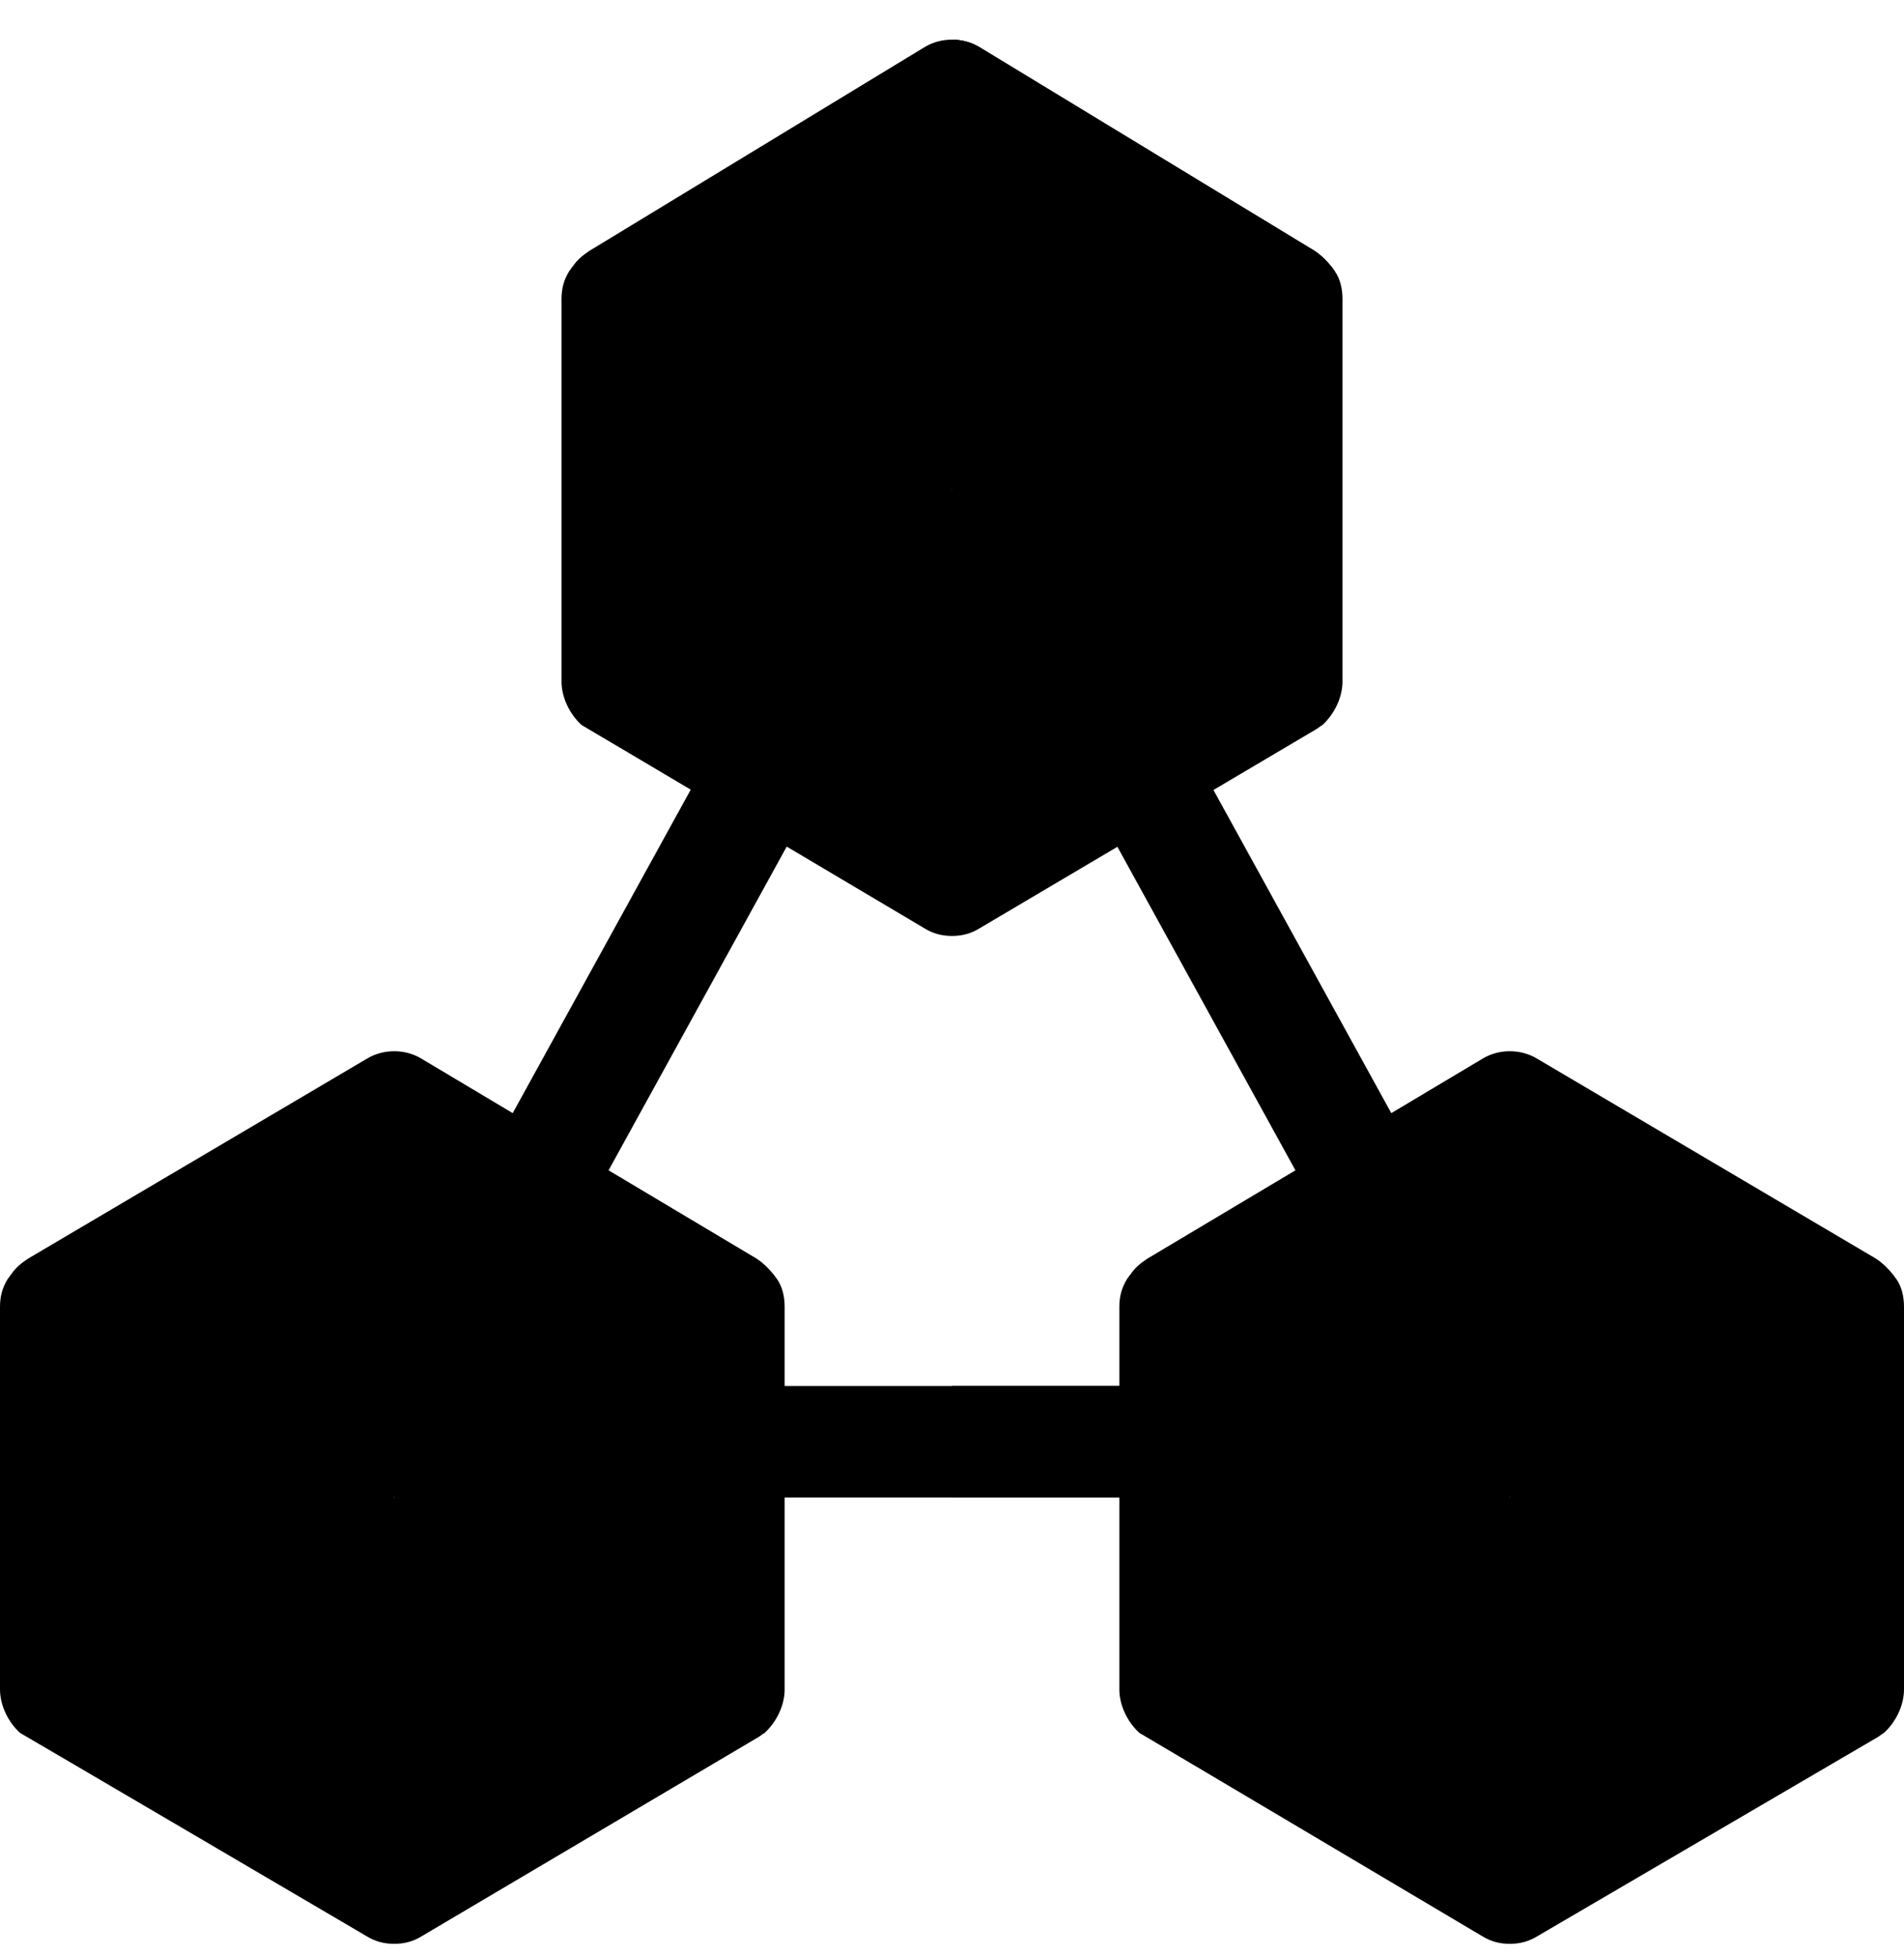 <svg width="37" height="38" viewBox="0 0 37 38" fill="none" xmlns="http://www.w3.org/2000/svg">
<g clip-path="url(#clip0_1197_11180)">
<path d="M10.486 24.009C10.309 24.009 10.128 23.965 9.961 23.872C9.437 23.582 9.249 22.921 9.54 22.398L13.782 14.691C14.072 14.168 14.732 13.976 15.255 14.269C15.779 14.559 15.968 15.22 15.677 15.743L11.435 23.451C11.237 23.807 10.868 24.009 10.486 24.009L10.486 24.009Z" fill="black"/>
<path d="M26.514 24.009C26.132 24.009 25.763 23.807 25.565 23.451L21.323 15.743C21.032 15.22 21.221 14.559 21.744 14.269C22.268 13.976 22.928 14.168 23.218 14.691L27.46 22.398C27.751 22.921 27.562 23.582 27.038 23.872C26.878 23.962 26.697 24.009 26.514 24.009Z" fill="black"/>
<path d="M23.92 28.014C23.92 28.621 23.443 29.098 22.836 29.098H14.164C13.557 29.098 13.08 28.621 13.08 28.014C13.08 27.407 13.557 26.93 14.164 26.93H22.836C23.443 26.93 23.92 27.407 23.92 28.014Z" fill="black"/>
<path d="M23.92 28.014C23.92 28.621 23.443 29.098 22.836 29.098H18.5V26.93H22.836C23.443 26.93 23.92 27.407 23.92 28.014Z" fill="black"/>
<path d="M36.848 24.848L33.134 24.762L29.34 29.098L27.172 33.325L29.34 37.77C29.535 37.77 29.708 37.726 29.882 37.618L36.48 33.759C36.523 33.737 36.566 33.694 36.61 33.672C36.848 33.455 37 33.13 37 32.827V25.39C37 25.195 36.956 25 36.848 24.848V24.848Z" fill="black"/>
<path d="M25.546 24.762L21.904 24.848C21.796 25.022 21.752 25.195 21.752 25.39V32.826C21.752 33.13 21.904 33.455 22.142 33.672C22.186 33.694 28.798 37.618 28.798 37.618C28.971 37.726 29.145 37.77 29.34 37.77V29.098L25.546 24.762Z" fill="black"/>
<path d="M36.848 24.848L29.34 29.098L21.904 24.848C21.925 24.827 21.947 24.783 21.969 24.762C22.055 24.632 22.164 24.545 22.294 24.458L28.798 20.578C28.971 20.469 29.166 20.426 29.34 20.426C29.513 20.426 29.708 20.469 29.882 20.578L36.458 24.458C36.588 24.545 36.696 24.653 36.783 24.762C36.805 24.783 36.826 24.827 36.848 24.848Z" fill="black"/>
<path d="M15.096 24.848L11.454 24.762L7.66 29.098L5.492 33.325L7.66 37.77C7.855 37.77 8.029 37.726 8.202 37.618L14.728 33.759C14.771 33.737 14.815 33.694 14.858 33.672C15.096 33.455 15.248 33.13 15.248 32.827V25.39C15.248 25.195 15.204 25 15.096 24.848V24.848Z" fill="black"/>
<path d="M3.866 24.762L0.152 24.848C0.044 25.022 0 25.195 0 25.39V32.826C0 33.13 0.152 33.455 0.39 33.672C0.434 33.694 7.118 37.618 7.118 37.618C7.292 37.726 7.465 37.77 7.66 37.77V29.098L3.866 24.762Z" fill="black"/>
<path d="M15.096 24.848L7.66 29.098L0.152 24.848C0.173 24.827 0.195 24.783 0.217 24.762C0.303 24.632 0.412 24.545 0.542 24.458L7.118 20.578C7.292 20.469 7.487 20.426 7.66 20.426C7.834 20.426 8.029 20.469 8.202 20.578L14.706 24.458C14.836 24.545 14.944 24.653 15.031 24.762C15.053 24.783 15.074 24.827 15.096 24.848Z" fill="black"/>
<path d="M25.936 5.264L22.294 5.178L18.5 9.514L16.332 13.741L18.5 18.186C18.695 18.186 18.868 18.142 19.042 18.034L25.568 14.175C25.611 14.153 25.654 14.11 25.698 14.088C25.936 13.871 26.088 13.546 26.088 13.243V5.806C26.088 5.611 26.044 5.416 25.936 5.264Z" fill="black"/>
<path d="M14.706 5.178L11.064 5.264C10.956 5.438 10.912 5.611 10.912 5.806V13.242C10.912 13.546 11.064 13.871 11.302 14.088C11.346 14.11 17.958 18.034 17.958 18.034C18.132 18.142 18.305 18.186 18.5 18.186V9.514L14.706 5.178Z" fill="black"/>
<path d="M25.936 5.264L18.5 9.514L11.064 5.264C11.085 5.243 11.107 5.199 11.129 5.178C11.216 5.048 11.324 4.961 11.454 4.874L17.958 0.921C18.131 0.813 18.326 0.77 18.5 0.77C18.674 0.77 18.868 0.813 19.042 0.921L25.546 4.874C25.676 4.961 25.784 5.069 25.871 5.178C25.893 5.199 25.914 5.243 25.936 5.264Z" fill="black"/>
<path d="M25.936 5.264L18.5 9.514V0.77C18.674 0.77 18.868 0.813 19.042 0.921L25.546 4.874C25.676 4.961 25.784 5.069 25.871 5.178C25.893 5.199 25.914 5.243 25.936 5.264Z" fill="black"/>
</g>
<defs>
<clipPath id="clip0_1197_11180">
<rect width="37" height="37" fill="white" transform="translate(0 0.77)"/>
</clipPath>
</defs>
</svg>
